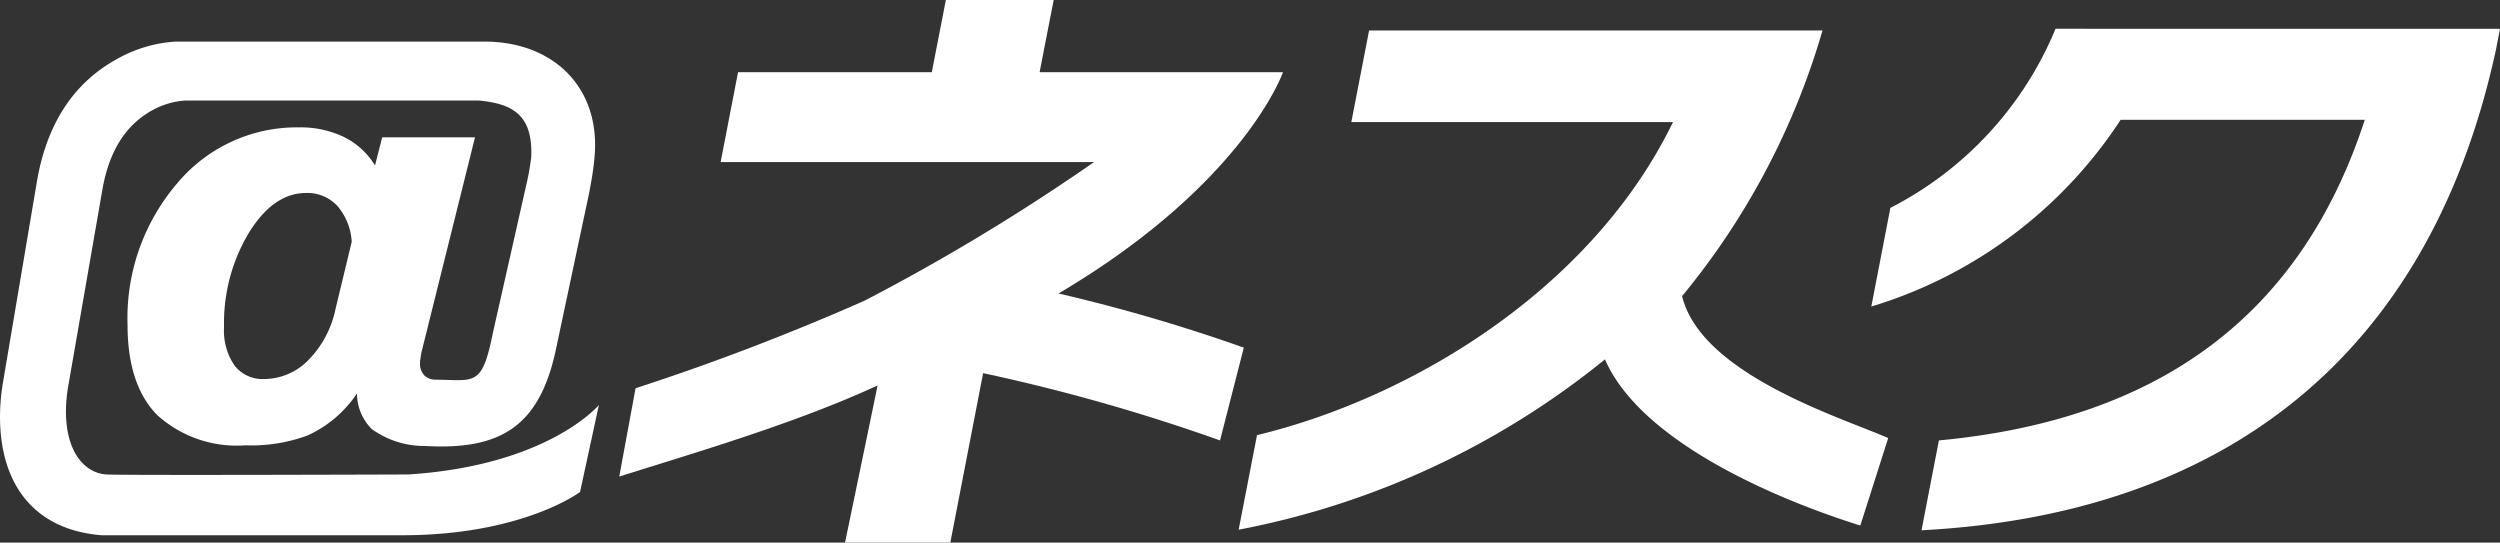 <svg xmlns="http://www.w3.org/2000/svg" width="160" height="34.728" viewBox="0 0 160 34.728"><rect x="0" y="0" width="160" height="34.728" fill="#333333" stroke="none"/><path d="M26.13,33.555s-18.062.065-19.312,0S4.22,32.31,4.22,29.5a9.821,9.821,0,0,1,.148-1.607L6.53,15.455c.418-2.518,1.452-4.212,3.173-5.186a5.067,5.067,0,0,1,2.16-.647H30.623c2.23.2,3.483.954,3.376,3.612a15.166,15.166,0,0,1-.276,1.608L31.55,24.469c-.7,3.486-1.14,3.046-3.636,3.02a1.036,1.036,0,0,1-.758-.275,1.091,1.091,0,0,1-.275-.8,1.493,1.493,0,0,1,.023-.253c.014-.094.035-.231.065-.406L30.4,11.979H24.46L24,13.78a4.827,4.827,0,0,0-1.988-1.824,6.391,6.391,0,0,0-2.868-.615,9.978,9.978,0,0,0-7.832,3.614A13.26,13.26,0,0,0,8.164,24q0,3.823,1.9,5.756a7.6,7.6,0,0,0,5.657,1.933,10.33,10.33,0,0,0,3.961-.63,7.543,7.543,0,0,0,3.162-2.688,3.253,3.253,0,0,0,.943,2.272,5.739,5.739,0,0,0,3.4,1.089c4.842.277,7.376-1.228,8.417-6.3l2.118-9.971c.09-.545.228-1.128.328-2.223.4-4.4-2.583-7.387-7.054-7.387l-19.769,0A8.744,8.744,0,0,0,7.357,7.041c-2.71,1.533-4.391,4.16-5,7.8L.2,27.611A13.575,13.575,0,0,0,0,29.836c0,4.421,2.246,7.267,6.5,7.609H25.6c7.811.031,11.523-2.768,11.523-2.768l1.206-5.568S35.1,32.98,26.13,33.555M21.478,22.942a6.541,6.541,0,0,1-1.736,3.285,3.957,3.957,0,0,1-2.833,1.219,2.259,2.259,0,0,1-1.9-.867,3.931,3.931,0,0,1-.67-2.45A11.232,11.232,0,0,1,15.92,18.1q1.582-2.561,3.668-2.56a2.611,2.611,0,0,1,2,.824,3.852,3.852,0,0,1,.922,2.3Z" transform="translate(0 -3.189)" fill="#fff"/><path d="M115.283,18.782c11.9-7.041,14.361-14.16,14.361-14.16H114.069l.9-4.623h-6.9l-.9,4.623h-12.4l-1.115,5.751h23.9a133.9,133.9,0,0,1-14.681,8.867A154.819,154.819,0,0,1,88.21,24.848L87.166,30.5c4.814-1.523,11.25-3.391,16.534-5.83l-2.084,10.058h6.738l2.1-10.847a120.257,120.257,0,0,1,15.162,4.307l1.522-5.939a109.873,109.873,0,0,0-11.858-3.466" transform="translate(-47.534)" fill="#fff"/><path d="M202.732,21.295a47.454,47.454,0,0,0,8.986-17H182.7l-1.137,5.863h20.586C196.983,20.8,185.5,27.788,175.526,30.193l-1.174,6.051a52.84,52.84,0,0,0,23.444-10.9c2.172,5,10.148,8.682,16.341,10.635l1.786-5.6c-2.9-1.28-11.978-4.051-13.192-9.087" transform="translate(-95.078 -2.344)" fill="#fff"/><path d="M275.191,4.05A22.544,22.544,0,0,1,264.62,15.513L263.4,21.827A29.118,29.118,0,0,0,279.358,9.876h15.625c-4.08,12.515-13.15,19.2-27.258,20.52l-1.112,5.751c19.3-1.015,32.494-11.088,36.761-30.743l.262-1.353Z" transform="translate(-143.636 -2.209)" fill="#fff"/></svg>